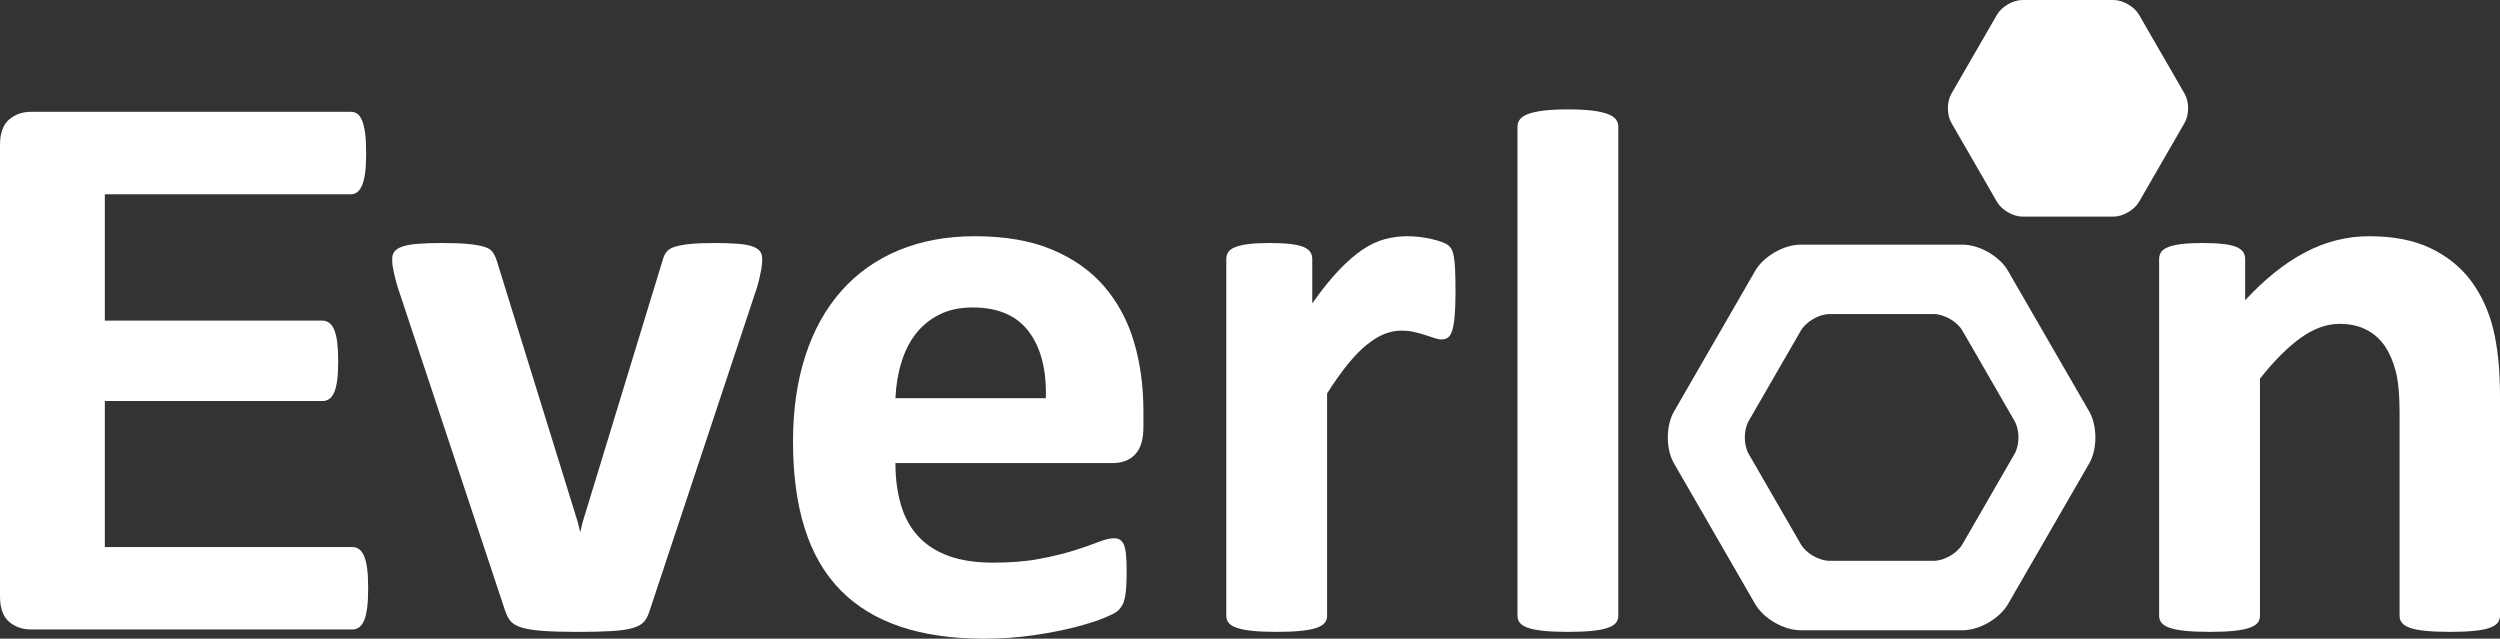 <?xml version="1.0" encoding="utf-8"?>
<!-- Generator: Adobe Illustrator 16.0.0, SVG Export Plug-In . SVG Version: 6.00 Build 0)  -->
<!DOCTYPE svg PUBLIC "-//W3C//DTD SVG 1.1//EN" "http://www.w3.org/Graphics/SVG/1.1/DTD/svg11.dtd">
<svg version="1.1" id="圖層_1" xmlns="http://www.w3.org/2000/svg" xmlns:xlink="http://www.w3.org/1999/xlink" x="0px" y="0px"
	 width="296.25px" height="75.683px" viewBox="0 0 296.25 75.683" enable-background="new 0 0 296.25 75.683" xml:space="preserve">
<rect x="0" y="0" width="296.25" height="75.683" fill="#333333" stroke="none"/>
<g>
	<path fill="#FFFFFF" d="M43.629,69.708c0,0.917-0.041,1.687-0.117,2.302c-0.084,0.615-0.197,1.112-0.356,1.496
		c-0.159,0.376-0.358,0.652-0.591,0.824c-0.238,0.176-0.502,0.261-0.785,0.261H3.699c-1.041,0-1.919-0.306-2.633-0.923
		C0.36,73.047,0,72.048,0,70.66V17.185c0-1.393,0.36-2.393,1.066-3.011c0.714-0.617,1.592-0.924,2.633-0.924h37.889
		c0.286,0,0.542,0.077,0.762,0.236c0.219,0.159,0.411,0.434,0.57,0.83c0.152,0.397,0.275,0.904,0.357,1.521
		c0.074,0.611,0.111,1.396,0.111,2.342c0,0.887-0.037,1.64-0.111,2.255c-0.082,0.617-0.205,1.114-0.357,1.494
		c-0.159,0.378-0.352,0.656-0.57,0.828c-0.22,0.174-0.476,0.261-0.762,0.261H12.423v14.976H38.22c0.291,0,0.552,0.092,0.788,0.263
		c0.235,0.174,0.432,0.444,0.591,0.808c0.159,0.362,0.277,0.853,0.358,1.465c0.076,0.62,0.12,1.37,0.12,2.253
		c0,0.92-0.044,1.678-0.12,2.275c-0.081,0.604-0.199,1.086-0.358,1.446c-0.159,0.362-0.355,0.627-0.591,0.782
		c-0.236,0.162-0.497,0.236-0.788,0.236H12.423v17.303h29.356c0.283,0,0.547,0.09,0.785,0.265c0.232,0.173,0.432,0.448,0.591,0.827
		c0.159,0.382,0.272,0.879,0.356,1.494C43.588,68.026,43.629,68.793,43.629,69.708z"/>
	<path fill="#FFFFFF" d="M90.32,30.65c0,0.156-0.005,0.346-0.021,0.569c-0.019,0.217-0.049,0.463-0.093,0.733
		c-0.051,0.267-0.113,0.576-0.191,0.922c-0.081,0.351-0.176,0.744-0.31,1.186L76.999,72.315c-0.157,0.538-0.37,0.973-0.638,1.306
		c-0.268,0.334-0.711,0.594-1.325,0.779c-0.617,0.19-1.455,0.314-2.513,0.381c-1.061,0.063-2.441,0.098-4.148,0.098
		c-1.677,0-3.041-0.043-4.104-0.123c-1.053-0.079-1.885-0.215-2.482-0.4c-0.604-0.188-1.042-0.45-1.311-0.784
		c-0.268-0.329-0.475-0.747-0.639-1.256L47.137,34.061c-0.191-0.632-0.339-1.199-0.45-1.708c-0.11-0.502-0.173-0.867-0.191-1.089
		c-0.014-0.218-0.021-0.427-0.021-0.613c0-0.318,0.083-0.596,0.261-0.833c0.175-0.238,0.48-0.435,0.924-0.591
		c0.44-0.159,1.051-0.27,1.827-0.332c0.771-0.063,1.748-0.097,2.909-0.097c1.301,0,2.34,0.042,3.134,0.119
		c0.785,0.081,1.414,0.191,1.871,0.334c0.46,0.139,0.781,0.347,0.973,0.616s0.349,0.593,0.476,0.97l9.621,31.049l0.284,1.188
		l0.284-1.188l9.483-31.049c0.092-0.377,0.244-0.701,0.447-0.97s0.531-0.478,0.973-0.616c0.443-0.144,1.035-0.254,1.775-0.334
		c0.744-0.076,1.719-0.119,2.918-0.119c1.168,0,2.127,0.033,2.868,0.097c0.741,0.063,1.318,0.173,1.728,0.332
		c0.411,0.156,0.697,0.353,0.854,0.591C90.239,30.054,90.32,30.332,90.32,30.65z"/>
	<path fill="#FFFFFF" d="M135.496,50.607c0,1.453-0.32,2.528-0.965,3.223c-0.653,0.697-1.543,1.044-2.682,1.044h-25.741
		c0,1.798,0.214,3.438,0.638,4.904c0.427,1.47,1.107,2.718,2.041,3.747c0.934,1.023,2.132,1.807,3.601,2.344
		c1.476,0.539,3.233,0.806,5.289,0.806c2.083,0,3.921-0.147,5.499-0.45c1.577-0.297,2.944-0.629,4.099-0.992
		c1.153-0.363,2.111-0.697,2.864-0.996c0.762-0.301,1.379-0.451,1.854-0.451c0.282,0,0.52,0.054,0.709,0.164
		c0.191,0.115,0.349,0.311,0.476,0.595c0.123,0.28,0.213,0.688,0.256,1.208c0.052,0.523,0.074,1.176,0.074,1.965
		c0,0.697-0.014,1.289-0.049,1.779c-0.029,0.488-0.076,0.91-0.143,1.256c-0.061,0.352-0.157,0.643-0.279,0.877
		c-0.127,0.235-0.293,0.47-0.499,0.687c-0.21,0.222-0.767,0.522-1.687,0.901c-0.914,0.377-2.082,0.751-3.506,1.113
		c-1.424,0.365-3.048,0.68-4.882,0.945c-1.829,0.271-3.79,0.408-5.88,0.408c-3.76,0-7.056-0.472-9.883-1.424
		c-2.828-0.949-5.191-2.386-7.09-4.313c-1.894-1.927-3.31-4.36-4.24-7.3c-0.931-2.938-1.397-6.385-1.397-10.336
		c0-3.757,0.487-7.15,1.47-10.166c0.977-3.019,2.403-5.576,4.268-7.679c1.861-2.103,4.134-3.706,6.801-4.813
		c2.668-1.109,5.68-1.66,9.033-1.66c3.538,0,6.563,0.524,9.071,1.563c2.513,1.044,4.577,2.489,6.194,4.339
		c1.603,1.85,2.79,4.037,3.555,6.567c0.753,2.53,1.131,5.28,1.131,8.246V50.607z M123.931,47.189
		c0.097-3.346-0.577-5.977-2.014-7.891c-1.439-1.912-3.654-2.864-6.656-2.864c-1.52,0-2.841,0.283-3.961,0.85
		c-1.122,0.568-2.058,1.338-2.802,2.298c-0.738,0.968-1.307,2.104-1.701,3.416c-0.4,1.313-0.624,2.709-0.688,4.191H123.931z"/>
	<path fill="#FFFFFF" d="M172.477,34.627c0,1.14-0.035,2.071-0.095,2.799c-0.064,0.726-0.159,1.295-0.289,1.709
		c-0.122,0.411-0.293,0.697-0.496,0.851c-0.201,0.158-0.464,0.236-0.78,0.236c-0.257,0-0.541-0.055-0.855-0.166
		c-0.313-0.11-0.667-0.224-1.068-0.354c-0.393-0.128-0.822-0.244-1.299-0.357c-0.476-0.109-0.992-0.164-1.568-0.164
		c-0.664,0-1.322,0.136-1.988,0.4c-0.665,0.271-1.349,0.688-2.06,1.261c-0.714,0.567-1.455,1.325-2.231,2.274
		c-0.775,0.946-1.603,2.114-2.489,3.505v26.36c0,0.314-0.088,0.589-0.282,0.826c-0.189,0.235-0.517,0.436-0.97,0.592
		c-0.462,0.16-1.069,0.276-1.827,0.355c-0.757,0.08-1.723,0.123-2.891,0.123c-1.174,0-2.135-0.043-2.895-0.123
		c-0.755-0.079-1.365-0.195-1.826-0.355c-0.455-0.156-0.781-0.356-0.973-0.592c-0.188-0.237-0.281-0.512-0.281-0.826V30.695
		c0-0.316,0.08-0.592,0.237-0.829c0.157-0.237,0.443-0.437,0.854-0.594c0.411-0.155,0.938-0.276,1.589-0.356
		c0.642-0.076,1.46-0.119,2.438-0.119c1.015,0,1.848,0.042,2.514,0.119c0.662,0.081,1.178,0.202,1.538,0.356
		c0.364,0.158,0.621,0.357,0.782,0.594c0.162,0.237,0.236,0.512,0.236,0.829v5.261c1.105-1.579,2.152-2.881,3.129-3.912
		c0.979-1.025,1.914-1.838,2.797-2.44c0.887-0.597,1.77-1.021,2.656-1.259c0.885-0.234,1.771-0.353,2.658-0.353
		c0.406,0,0.852,0.025,1.328,0.071c0.471,0.047,0.961,0.126,1.469,0.237c0.503,0.108,0.941,0.238,1.323,0.379
		c0.383,0.141,0.658,0.29,0.831,0.451c0.174,0.159,0.298,0.333,0.379,0.522c0.083,0.188,0.15,0.451,0.215,0.781
		c0.063,0.333,0.111,0.83,0.141,1.493C172.46,32.59,172.477,33.494,172.477,34.627z"/>
	<path fill="#FFFFFF" d="M191.768,72.982c0,0.314-0.092,0.589-0.286,0.826c-0.185,0.235-0.515,0.436-0.973,0.592
		c-0.457,0.16-1.064,0.276-1.822,0.355c-0.757,0.08-1.723,0.123-2.889,0.123c-1.171,0-2.139-0.043-2.896-0.123
		c-0.755-0.079-1.364-0.195-1.822-0.355c-0.455-0.156-0.785-0.356-0.972-0.592c-0.192-0.237-0.287-0.512-0.287-0.826V15.002
		c0-0.312,0.095-0.6,0.287-0.852c0.187-0.254,0.517-0.468,0.972-0.639c0.458-0.174,1.067-0.311,1.822-0.404
		c0.758-0.092,1.726-0.144,2.896-0.144c1.166,0,2.132,0.052,2.889,0.144c0.758,0.093,1.365,0.23,1.822,0.404
		c0.458,0.171,0.788,0.385,0.973,0.639c0.194,0.252,0.286,0.54,0.286,0.852V72.982z"/>
	<path fill="#FFFFFF" d="M296.25,72.982c0,0.314-0.1,0.589-0.284,0.826c-0.191,0.235-0.503,0.436-0.949,0.592
		c-0.445,0.16-1.048,0.276-1.829,0.355c-0.771,0.08-1.728,0.123-2.866,0.123c-1.166,0-2.139-0.043-2.91-0.123
		c-0.775-0.079-1.388-0.195-1.826-0.355c-0.444-0.156-0.761-0.356-0.947-0.592c-0.191-0.237-0.288-0.512-0.288-0.826v-24.13
		c0-2.054-0.15-3.666-0.448-4.835c-0.306-1.17-0.735-2.173-1.301-3.015c-0.572-0.835-1.31-1.483-2.21-1.939
		c-0.898-0.46-1.949-0.687-3.15-0.687c-1.518,0-3.053,0.549-4.596,1.654c-1.552,1.11-3.164,2.724-4.838,4.839v28.112
		c0,0.314-0.096,0.589-0.287,0.826c-0.188,0.235-0.513,0.436-0.975,0.592c-0.45,0.16-1.06,0.276-1.82,0.355
		c-0.757,0.08-1.723,0.123-2.889,0.123c-1.173,0-2.137-0.043-2.894-0.123c-0.758-0.079-1.367-0.195-1.827-0.355
		c-0.459-0.156-0.778-0.356-0.973-0.592c-0.187-0.237-0.286-0.512-0.286-0.826V30.695c0-0.316,0.086-0.592,0.24-0.829
		c0.159-0.237,0.446-0.437,0.854-0.594c0.409-0.155,0.938-0.276,1.587-0.356c0.646-0.076,1.462-0.119,2.438-0.119
		c1.017,0,1.854,0.042,2.518,0.119c0.66,0.081,1.176,0.202,1.538,0.356c0.365,0.158,0.621,0.357,0.783,0.594
		c0.157,0.237,0.235,0.512,0.235,0.829v4.883c2.342-2.527,4.716-4.423,7.141-5.692c2.412-1.262,4.929-1.894,7.557-1.894
		c2.876,0,5.303,0.476,7.28,1.422c1.97,0.949,3.565,2.238,4.785,3.859c1.215,1.634,2.093,3.536,2.633,5.715
		c0.531,2.185,0.804,4.804,0.804,7.874V72.982z"/>
	<path fill="#FFFFFF" d="M239.648,25.668c-1.1,0-2.45-0.783-3-1.736l-5.406-9.367c-0.555-0.951-0.555-2.515,0-3.468l5.406-9.362
		c0.55-0.955,1.9-1.734,3-1.734h10.815c1.102,0,2.45,0.779,3.005,1.734l5.404,9.362c0.559,0.954,0.559,2.517,0,3.468l-5.404,9.367
		c-0.555,0.953-1.903,1.736-3.005,1.736H239.648z"/>
	<g>
		<path fill="#FFFFFF" d="M247.568,48.753l-9.627-16.674c-0.983-1.7-3.383-3.085-5.346-3.085h-19.252
			c-1.961,0-4.361,1.385-5.343,3.085l-9.626,16.674c-0.986,1.693-0.986,4.474,0,6.168l9.626,16.678
			c0.981,1.695,3.382,3.084,5.343,3.084h19.252c1.963,0,4.362-1.389,5.346-3.084l9.627-16.678
			C248.549,53.227,248.549,50.447,247.568,48.753z M238.711,53.812l-6.157,10.67c-0.631,1.089-2.164,1.975-3.418,1.975h-12.321
			c-1.256,0-2.799-0.886-3.423-1.975l-6.159-10.67c-0.631-1.087-0.631-2.861,0-3.947l6.159-10.673
			c0.624-1.084,2.167-1.976,3.423-1.976h12.321c1.254,0,2.787,0.892,3.418,1.976l6.157,10.673
			C239.344,50.951,239.344,52.725,238.711,53.812z"/>
	</g>
</g>
</svg>
